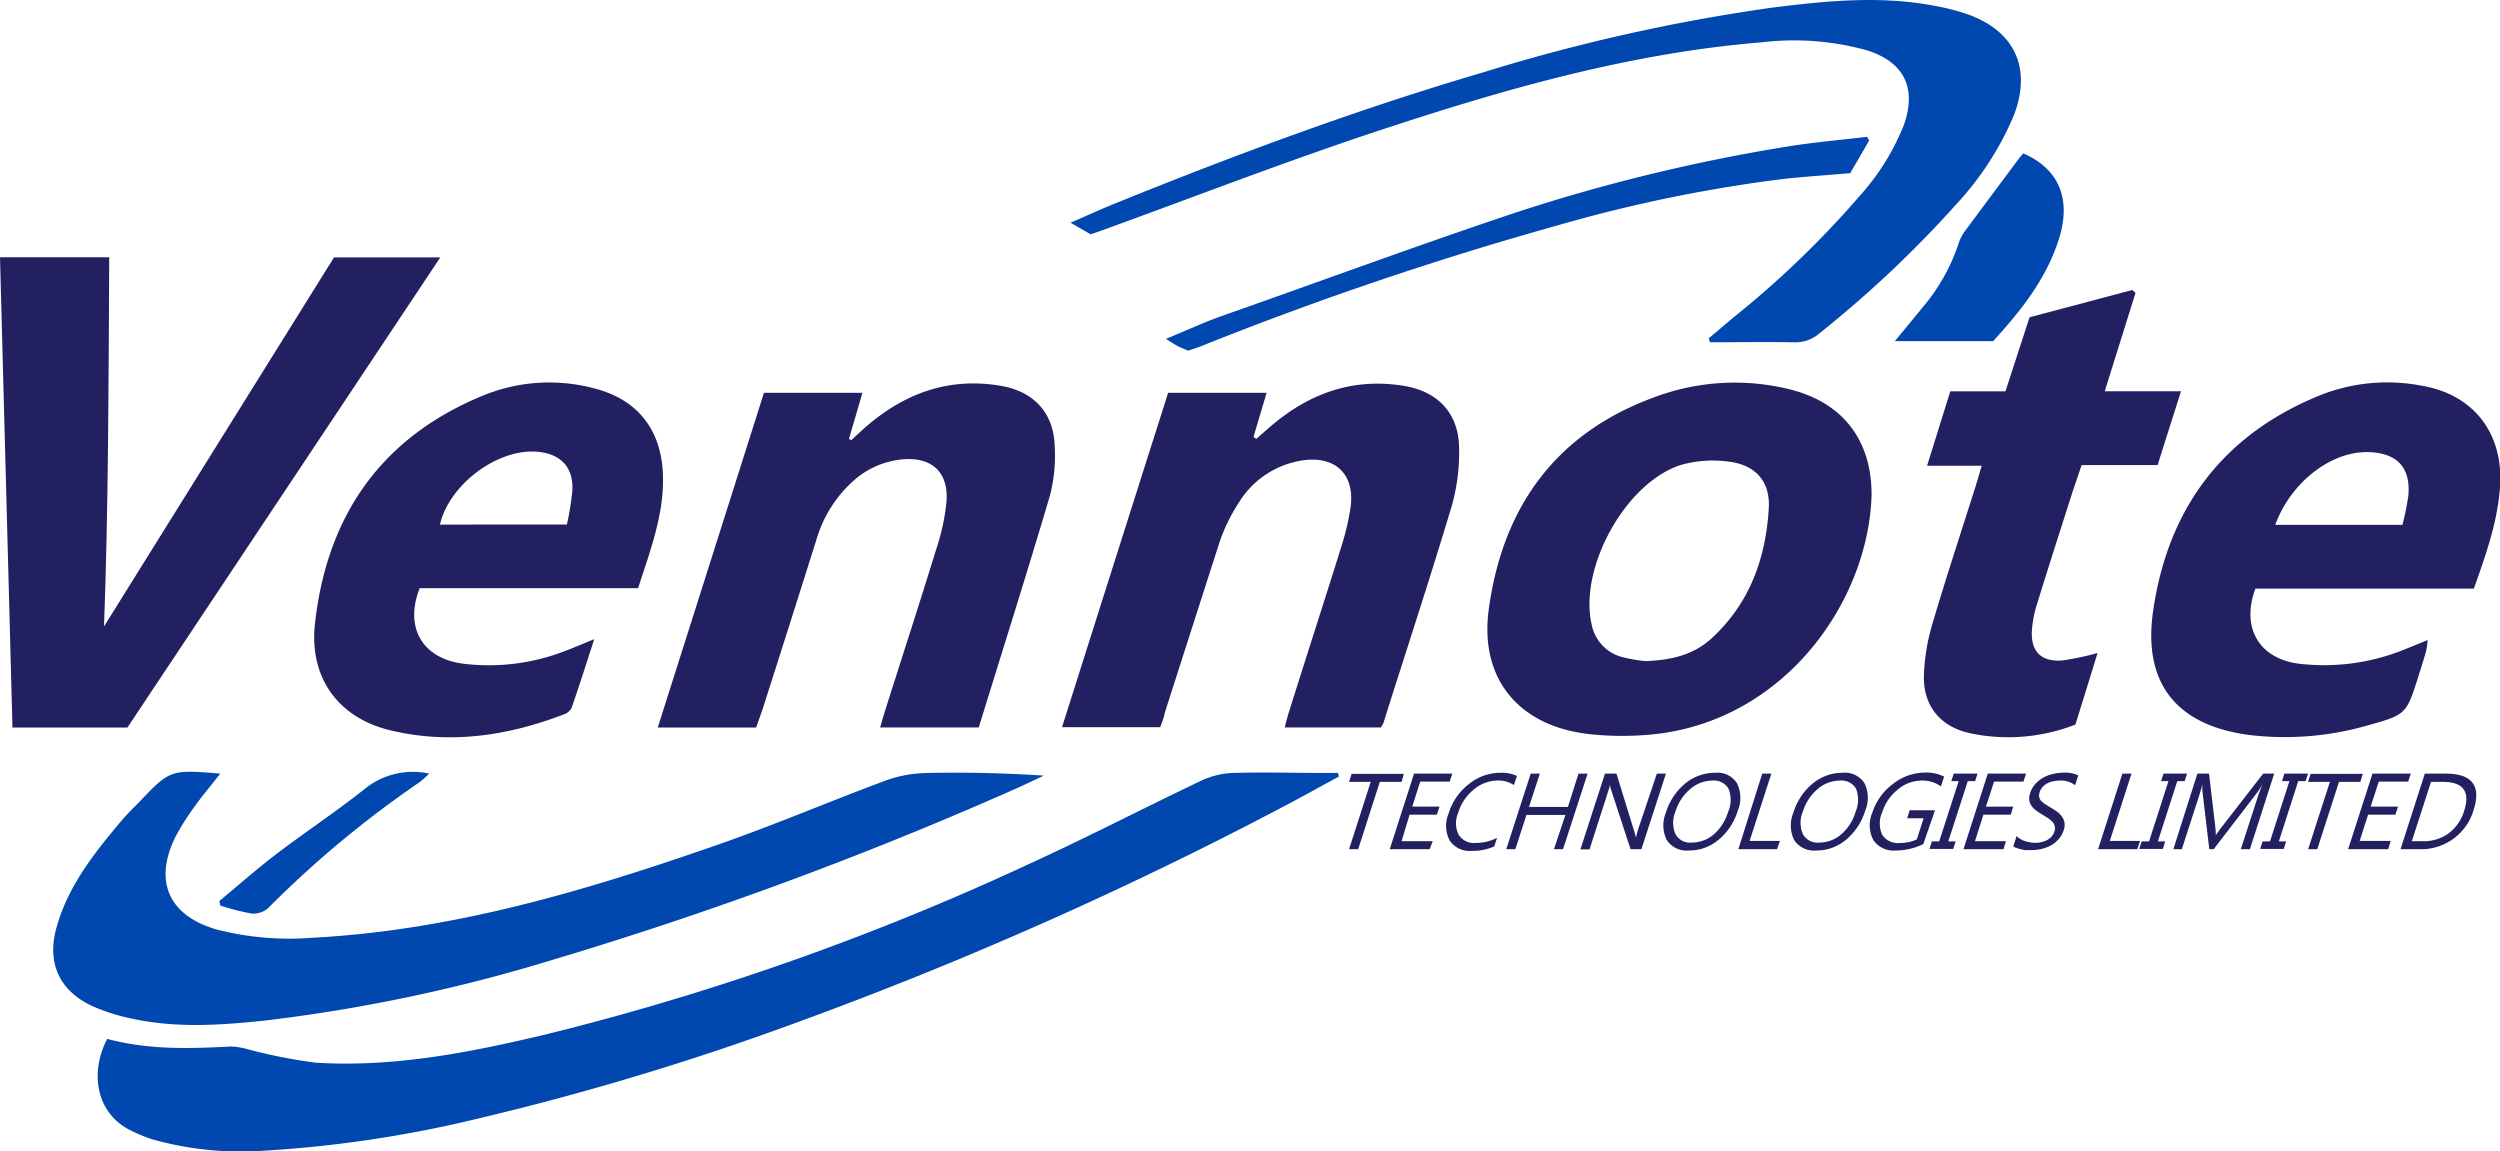 <svg xmlns="http://www.w3.org/2000/svg" viewBox="0 0 274.69 126.5"><defs><style>.cls-1{fill:#222060;}.cls-2{fill:#0047af;}</style></defs><title>logo new</title><g id="Layer_2" data-name="Layer 2"><g id="Layer_1-2" data-name="Layer 1"><path class="cls-1" d="M14,79.94H1.37C.91,62.69.46,45.55,0,28.27H12c-.07,13.62-.08,27.18-.57,40.56L36.7,28.28H48.38C36.82,45.66,25.42,62.8,14,79.94Z"/><path class="cls-1" d="M205.64,54.45c-.37,11.66-9.52,24.66-23.85,26.22a33.51,33.51,0,0,1-7.08,0c-7.75-.83-12.15-6-11.14-13.64,1.49-11.19,7.27-19.37,18.14-23.36a25.17,25.17,0,0,1,14.87-.91C202.5,44.21,205.68,48.39,205.64,54.45ZM180.77,72.64c2.95-.1,5.35-.73,7.27-2.48,4.21-3.85,6-8.84,6.31-14.39.14-2.91-1.48-4.69-4.42-5.05a12.94,12.94,0,0,0-5.11.33c-6.12,1.82-11.36,11.29-9.94,17.54a4.6,4.6,0,0,0,3.37,3.61A17.92,17.92,0,0,0,180.77,72.64Z"/><path class="cls-1" d="M107.54,79.93H96.71c.21-.73.37-1.33.56-1.91,1.87-5.9,3.79-11.79,5.61-17.71A23.68,23.68,0,0,0,104,55.08c.23-3.27-1.7-4.95-5-4.59a9.33,9.33,0,0,0-5.16,2.28,13.88,13.88,0,0,0-4.13,6.51q-2.89,9.18-5.83,18.36c-.24.76-.53,1.51-.8,2.3H72.27c3.93-12.37,7.8-24.56,11.67-36.78H94.76c-.52,1.8-1,3.43-1.48,5.06l.25.15c.54-.49,1.07-1,1.62-1.48,4.25-3.68,9.08-5.45,14.74-4.51,3.71.61,5.92,3,6,6.73a17.54,17.54,0,0,1-.52,5.32C112.86,62.92,110.19,71.35,107.54,79.93Z"/><path class="cls-1" d="M127.48,79.9H116.69c3.91-12.34,7.77-24.5,11.66-36.74h10.82L137.73,48l.3.23c.53-.46,1.05-.93,1.59-1.39,4.21-3.61,9-5.35,14.59-4.45,3.76.6,6.07,3,6.11,6.83a21.51,21.51,0,0,1-.8,6.34c-2.39,8-5,15.89-7.5,23.83a3.14,3.14,0,0,1-.3.54H141.16c.2-.77.36-1.42.56-2,1.88-6,3.8-11.9,5.66-17.87a27.71,27.71,0,0,0,1-4.21c.56-3.77-1.7-5.88-5.47-5.23a9.93,9.93,0,0,0-6.82,4.65A19.18,19.18,0,0,0,134,59.57c-2,6.21-4,12.46-6,18.68C127.9,78.8,127.69,79.33,127.48,79.9Z"/><path class="cls-1" d="M271.82,64.67h-24c-1.63,4.33.45,7.77,4.9,8.27a23.52,23.52,0,0,0,11.26-1.49l2.76-1.12a9.5,9.5,0,0,1-.17,1.21c-.25.89-.53,1.77-.81,2.65-1.34,4.25-1.32,4.33-5.6,5.51a32.86,32.86,0,0,1-12.9,1.07c-8-1-11.83-5.58-10.69-13.59,1.61-11.29,7.66-19.44,18.4-23.77a20,20,0,0,1,11.28-1c5.52,1,8.73,5.12,8.46,10.79C274.49,57.16,273.19,60.81,271.82,64.67Zm-21.85-7h14a29.94,29.94,0,0,0,.65-3.21c.27-3.07-1.22-4.67-4.3-4.78C256.23,49.51,251.74,52.92,250,57.65Z"/><path class="cls-1" d="M70.11,64.63h-24c-1.72,4.39.37,7.83,5,8.32a23.16,23.16,0,0,0,11.08-1.46c.92-.35,1.82-.74,3.1-1.26-.88,2.73-1.66,5.17-2.5,7.59a1.6,1.6,0,0,1-.93.71c-6.07,2.31-12.32,3.25-18.73,1.77C37.28,79,34,74.59,34.59,68.69c1.26-11.83,7.14-20.51,18.32-25.16a19.16,19.16,0,0,1,12.44-.84c4.74,1.23,7.29,4.54,7.49,9.41C73,56.45,71.48,60.39,70.11,64.63Zm-7.82-7a31.05,31.05,0,0,0,.6-3.74c.12-2.54-1.25-4-3.79-4.25-4.36-.41-9.73,3.55-10.76,8Z"/><path class="cls-1" d="M234.64,32.19c-1.1,3.51-2.19,7-3.38,10.8h8.38c-.91,2.87-1.73,5.44-2.57,8.11h-8.35c-.42,1.24-.81,2.37-1.18,3.52-1.25,3.91-2.51,7.82-3.72,11.75a12.34,12.34,0,0,0-.56,2.88c-.15,2.31,1,3.5,3.34,3.32a30.85,30.85,0,0,0,3.87-.82c-.82,2.67-1.61,5.21-2.43,7.86a20.24,20.24,0,0,1-9.52,1.28,17,17,0,0,1-1.72-.26c-3.41-.6-5.49-2.91-5.41-6.37a22.37,22.37,0,0,1,.91-5.63c1.5-5.1,3.18-10.16,4.78-15.23.21-.66.39-1.32.66-2.23h-6L214.29,43h6.06L223,34.86l11.3-3Z"/><path class="cls-2" d="M11.78,114.15c4.52,1.21,9,1.08,13.55.84a7.18,7.18,0,0,1,1.83.28,56.23,56.23,0,0,0,7.61,1.5c8.64.52,17.06-1.17,25.4-3.16a291.08,291.08,0,0,0,52.94-18.7C119.48,92,125.7,88.77,132,85.77a9,9,0,0,1,3.45-.84c3.3-.11,6.6,0,9.91,0H147l.12.39c-1.49.81-3,1.64-4.47,2.44a432.85,432.85,0,0,1-55.28,24.65A302.86,302.86,0,0,1,52.54,122.9a133,133,0,0,1-23.31,3.52,36,36,0,0,1-12.55-1.25,17.29,17.29,0,0,1-2.39-1C10.66,122.35,9.78,118,11.78,114.15Z"/><path class="cls-2" d="M24.2,85c-1,1.3-1.94,2.39-2.77,3.55a27.69,27.69,0,0,0-2.05,3.21c-2.6,5-.86,8.91,4.54,10.4a32.16,32.16,0,0,0,10.34.88c15.42-.8,30.05-5.15,44.5-10.19,6.23-2.16,12.3-4.76,18.48-7.06a13.83,13.83,0,0,1,4.36-.85c4.33-.11,8.66,0,13.1.28-1.22.57-2.42,1.15-3.66,1.69a427.74,427.74,0,0,1-50.28,18.54,180.37,180.37,0,0,1-31.7,6.69c-4.85.51-9.71.84-14.53-.21a20.86,20.86,0,0,1-4.44-1.41c-3.66-1.73-5-4.85-3.83-8.79,1.29-4.46,4.1-8,7-11.45.6-.71,1.25-1.37,1.89-2C18.69,84.55,18.69,84.55,24.2,85Z"/><path class="cls-2" d="M187.74,37.18l2.75-2.32A105.51,105.51,0,0,0,204.36,21.5a25.86,25.86,0,0,0,4.83-7.77c1.45-4.07,0-6.94-4.09-8.21a29.91,29.91,0,0,0-11.53-.87c-14.47,1.18-28.33,5.16-42,9.68-10.21,3.37-20.25,7.27-30.37,10.94l-1.36.48-2.21-1.28c1.8-.78,3.3-1.47,4.83-2.09C135.74,17,149.19,12,163,7.94A203,203,0,0,1,194.78.83c6-.75,12-1.34,18-.15a23.88,23.88,0,0,1,3.35.87c5.29,1.85,7.14,6,5.12,11.18a33.2,33.2,0,0,1-6.18,9.58,123.31,123.31,0,0,1-15.14,14.3,4,4,0,0,1-2.84,1c-3.06-.06-6.12,0-9.19,0Z"/><path class="cls-2" d="M205.37,15.45c-.68,1.18-1.37,2.37-2.08,3.58-2.5.21-4.92.37-7.33.63a161.43,161.43,0,0,0-24.8,5.1A381.89,381.89,0,0,0,132.06,38c-.48.2-1,.35-1.51.53-.37-.16-.74-.3-1.1-.48s-.69-.41-1.35-.81c2.13-.88,4-1.74,5.89-2.43C144.84,31,155.63,27,166.56,23.35a195.83,195.83,0,0,1,29.66-7.22c2.95-.49,5.95-.74,8.93-1.1Z"/><path class="cls-2" d="M219,37.48h-10.8c1.14-1.39,2.13-2.57,3.1-3.77a20.94,20.94,0,0,0,3.89-6.92,4.77,4.77,0,0,1,.69-1.37q3-4.05,6-8.06c.14-.18.3-.35.43-.51,4,1.75,5.36,5.15,3.83,9.67C224.73,30.79,222,34.2,219,37.48Z"/><path class="cls-2" d="M24.1,99c2.08-1.72,4.1-3.51,6.25-5.15,3.17-2.41,6.5-4.62,9.63-7.09A8.41,8.41,0,0,1,47.15,85a10.9,10.9,0,0,1-1,.91A114.67,114.67,0,0,0,29.5,99.74a2.45,2.45,0,0,1-1.82.64,25.57,25.57,0,0,1-3.47-.88Z"/><path class="cls-1" d="M154,85.91h-2.39l-2.38,7.4h-1l2.38-7.4h-2.38l.28-.88h5.74Z"/><path class="cls-1" d="M157.08,93.31H152.7L155.37,85h4.2l-.28.88h-3.24l-.88,2.75h3l-.29.88h-3L154,92.43h3.42Z"/><path class="cls-1" d="M164.18,93a5.75,5.75,0,0,1-2.44.49,2.65,2.65,0,0,1-2.46-1.14,3.51,3.51,0,0,1-.1-3,6.41,6.41,0,0,1,2.23-3.21,5.49,5.49,0,0,1,3.43-1.23,4,4,0,0,1,1.84.35l-.34,1a3.11,3.11,0,0,0-1.8-.5,4.14,4.14,0,0,0-2.62,1,5.27,5.27,0,0,0-1.7,2.55,2.87,2.87,0,0,0,.05,2.41,2,2,0,0,0,1.88.9,5.11,5.11,0,0,0,2.34-.56Z"/><path class="cls-1" d="M171.74,93.31h-1L172,89.54h-4.28l-1.22,3.77h-1L168.19,85h1L168,88.66h4.28L173.44,85h1Z"/><path class="cls-1" d="M180.35,93.31h-1.19L177,86.71a2.18,2.18,0,0,1-.1-.52h0c0,.18-.14.56-.32,1.14l-1.93,6h-1L176.35,85h1.26l2,6.5c.08.27.13.45.15.55h0a9.06,9.06,0,0,1,.33-1.22L182.05,85h1Z"/><path class="cls-1" d="M185.58,93.45a2.61,2.61,0,0,1-2.45-1.16,3.65,3.65,0,0,1-.09-3,6.7,6.7,0,0,1,2.11-3.19,5.14,5.14,0,0,1,3.32-1.19,2.53,2.53,0,0,1,2.39,1.16,3.65,3.65,0,0,1,.08,3,6.61,6.61,0,0,1-2.11,3.2A5,5,0,0,1,185.58,93.45Zm2.54-7.68a3.71,3.71,0,0,0-2.42.94,5.23,5.23,0,0,0-1.61,2.47,3.14,3.14,0,0,0,0,2.46,1.82,1.82,0,0,0,1.77.94,3.72,3.72,0,0,0,2.43-.89,5.27,5.27,0,0,0,1.59-2.49,3.29,3.29,0,0,0,.05-2.53A1.85,1.85,0,0,0,188.12,85.77Z"/><path class="cls-1" d="M195.25,93.31H191L193.63,85h1l-2.39,7.4h3.33Z"/><path class="cls-1" d="M199.58,93.45a2.62,2.62,0,0,1-2.45-1.16,3.65,3.65,0,0,1-.08-3,6.63,6.63,0,0,1,2.11-3.19,5.12,5.12,0,0,1,3.32-1.19,2.54,2.54,0,0,1,2.39,1.16,3.65,3.65,0,0,1,.07,3,6.61,6.61,0,0,1-2.11,3.2A5,5,0,0,1,199.58,93.45Zm2.54-7.68a3.73,3.73,0,0,0-2.42.94,5.31,5.31,0,0,0-1.61,2.47,3.14,3.14,0,0,0,0,2.46,1.82,1.82,0,0,0,1.77.94,3.7,3.7,0,0,0,2.43-.89,5.12,5.12,0,0,0,1.59-2.49,3.34,3.34,0,0,0,.06-2.53A1.86,1.86,0,0,0,202.12,85.77Z"/><path class="cls-1" d="M211.33,92.74a6.88,6.88,0,0,1-3,.71,2.71,2.71,0,0,1-2.49-1.14,3.47,3.47,0,0,1-.12-3A6.32,6.32,0,0,1,208,86.13a5.66,5.66,0,0,1,3.48-1.24,4.39,4.39,0,0,1,2.13.44l-.35,1.08a3.36,3.36,0,0,0-2.17-.64,4.06,4.06,0,0,0-2.59,1,5.14,5.14,0,0,0-1.69,2.48,3,3,0,0,0,0,2.47,2.06,2.06,0,0,0,2,.9,4.22,4.22,0,0,0,1.8-.39l.75-2.32h-1.81l.28-.88h2.78Z"/><path class="cls-1" d="M217.28,85l-.26.83h-.81l-2.14,6.62h.81l-.27.83H212l.27-.83h.8l2.14-6.62h-.81l.27-.83Z"/><path class="cls-1" d="M220.13,93.31h-4.39L218.41,85h4.21l-.29.88H219.1l-.89,2.75h3l-.28.88h-3L217,92.43h3.41Z"/><path class="cls-1" d="M221.21,93l.37-1.15a1.15,1.15,0,0,0,.37.31,2.57,2.57,0,0,0,.5.24,3.53,3.53,0,0,0,.56.14,2.72,2.72,0,0,0,.55.06,2.65,2.65,0,0,0,1.44-.34,1.62,1.62,0,0,0,.75-.95,1,1,0,0,0,0-.58,1,1,0,0,0-.26-.46,3,3,0,0,0-.49-.39c-.19-.12-.4-.26-.63-.39s-.47-.3-.67-.45a2.11,2.11,0,0,1-.49-.5,1.42,1.42,0,0,1-.24-.61,1.81,1.81,0,0,1,.1-.8,2.71,2.71,0,0,1,.57-1,3.58,3.58,0,0,1,.87-.69,4.22,4.22,0,0,1,1.06-.4,4.59,4.59,0,0,1,1.09-.14,3.35,3.35,0,0,1,1.69.3L228,86.28a2.51,2.51,0,0,0-1.72-.51,3.09,3.09,0,0,0-.66.07,2.34,2.34,0,0,0-.63.21,1.87,1.87,0,0,0-.53.39,1.46,1.46,0,0,0-.34.58,1.1,1.1,0,0,0-.06.55.93.93,0,0,0,.21.42,2.17,2.17,0,0,0,.45.37l.63.39c.25.15.48.3.7.46a2.21,2.21,0,0,1,.52.54,1.5,1.5,0,0,1,.27.65,1.74,1.74,0,0,1-.09.82,2.91,2.91,0,0,1-.57,1,3.23,3.23,0,0,1-.87.69,4.18,4.18,0,0,1-1.06.38,5.64,5.64,0,0,1-1.16.12l-.48,0c-.18,0-.37-.06-.56-.1a3.41,3.41,0,0,1-.51-.15A1.14,1.14,0,0,1,221.21,93Z"/><path class="cls-1" d="M234.83,93.31h-4.3L233.2,85h1l-2.38,7.4h3.32Z"/><path class="cls-1" d="M240.31,85l-.27.83h-.81l-2.13,6.62h.81l-.27.83h-2.59l.27-.83h.81l2.13-6.62h-.81l.27-.83Z"/><path class="cls-1" d="M247.21,93.31h-1l1.8-5.55c.14-.44.34-1,.6-1.61h0a8.21,8.21,0,0,1-.5.8l-4.88,6.36h-.48L242,87a4.23,4.23,0,0,1,0-.85h0q-.12.5-.48,1.62l-1.79,5.54h-.93L241.44,85h1.28l.68,5.77a7,7,0,0,1,.06,1h0c.32-.46.56-.8.73-1L248.67,85h1.21Z"/><path class="cls-1" d="M253.6,85l-.27.83h-.81l-2.13,6.62h.8l-.26.83h-2.59l.27-.83h.81l2.13-6.62h-.81L251,85Z"/><path class="cls-1" d="M259.34,85.91H257l-2.39,7.4h-1l2.39-7.4H253.6l.28-.88h5.74Z"/><path class="cls-1" d="M262.4,93.31H258L260.68,85h4.21l-.29.88h-3.23l-.89,2.75h3l-.28.88h-3l-.93,2.89h3.41Z"/><path class="cls-1" d="M263.76,93.31,266.43,85h2.28c2.92,0,3.94,1.35,3.08,4A6,6,0,0,1,266,93.31Zm3.35-7.4L265,92.43h1.23a4.63,4.63,0,0,0,2.82-.87,4.74,4.74,0,0,0,1.7-2.47c.69-2.12-.1-3.18-2.35-3.18Z"/></g></g></svg>